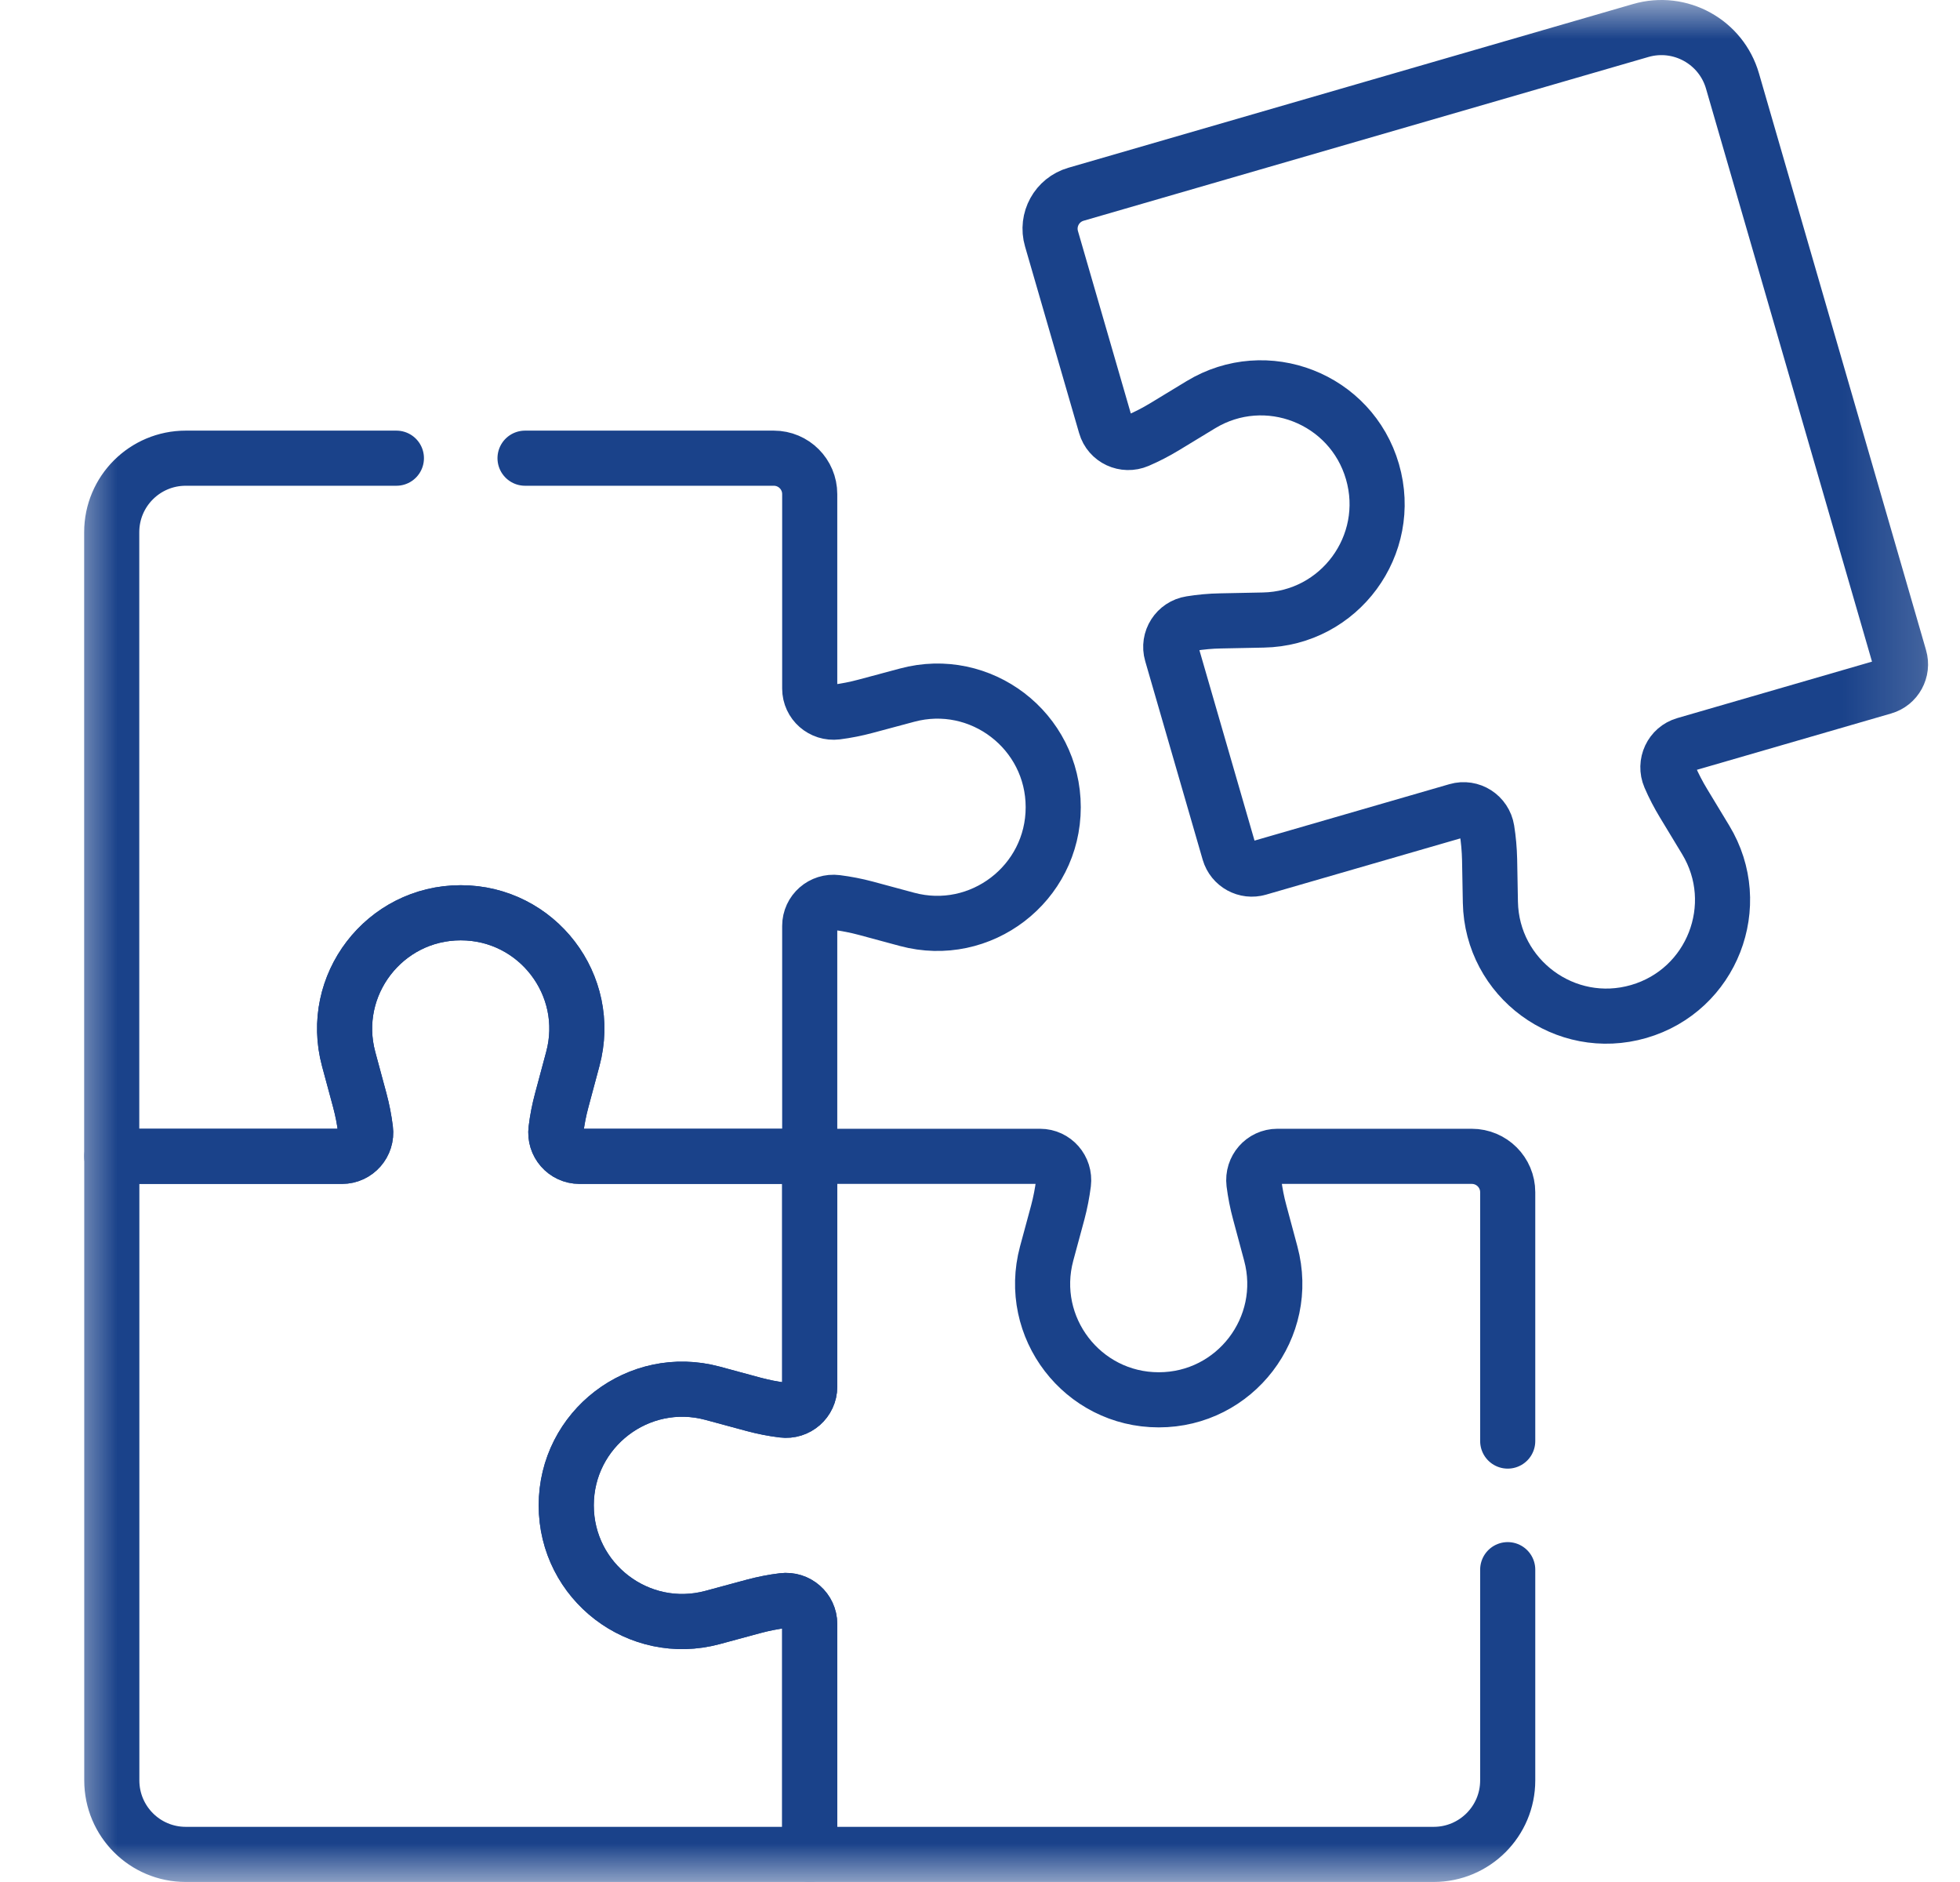 <svg width="25" height="24" viewBox="0 0 25 24" fill="none" xmlns="http://www.w3.org/2000/svg">
<g clip-path="url(#clip0_289_1420)">
<mask id="mask0_289_1420" style="mask-type:luminance" maskUnits="userSpaceOnUse" x="0" y="0" width="25" height="24">
<path d="M0.833 4.95911e-05H24.833V24H0.833V4.95911e-05Z" fill="white"/>
</mask>
<g mask="url(#mask0_289_1420)">
<path d="M24.229 8.387L22.098 1.033C21.953 0.532 21.429 0.244 20.928 0.389L13.725 2.477C13.481 2.547 13.341 2.802 13.412 3.045L14.102 5.426C14.152 5.601 14.345 5.69 14.513 5.618C14.629 5.568 14.742 5.51 14.851 5.444L15.317 5.161C16.15 4.656 17.235 5.08 17.506 6.015C17.777 6.951 17.087 7.889 16.113 7.907L15.568 7.918C15.441 7.92 15.314 7.932 15.189 7.952C15.009 7.98 14.894 8.159 14.945 8.334L15.678 10.866C15.725 11.026 15.892 11.118 16.052 11.071L18.584 10.338C18.759 10.287 18.937 10.402 18.966 10.582C18.986 10.707 18.997 10.834 19 10.961L19.01 11.506C19.029 12.479 19.967 13.17 20.902 12.899C21.838 12.628 22.261 11.543 21.756 10.71L21.474 10.244C21.408 10.135 21.349 10.022 21.299 9.906C21.227 9.738 21.317 9.545 21.492 9.495L24.024 8.761C24.184 8.715 24.276 8.547 24.229 8.387Z" stroke="#1A428A" stroke-width="0.703" stroke-miterlimit="10" stroke-linecap="round" stroke-linejoin="round"/>
<path d="M9.088 17.767L9.613 17.909C9.737 17.942 9.862 17.967 9.987 17.982C10.168 18.005 10.328 17.865 10.328 17.683V14.746H7.391C7.209 14.746 7.069 14.585 7.092 14.405C7.107 14.279 7.132 14.154 7.165 14.031L7.306 13.505C7.56 12.564 6.851 11.64 5.877 11.64C4.903 11.64 4.194 12.564 4.447 13.505L4.589 14.031C4.622 14.154 4.647 14.279 4.662 14.405C4.685 14.585 4.545 14.746 4.363 14.746H1.426V22.704C1.426 23.226 1.848 23.648 2.369 23.648H10.328V20.711C10.328 20.529 10.168 20.389 9.987 20.412C9.862 20.427 9.737 20.452 9.613 20.485L9.088 20.627C8.147 20.88 7.223 20.171 7.223 19.197C7.223 18.223 8.147 17.514 9.088 17.767Z" stroke="#1A428A" stroke-width="0.703" stroke-miterlimit="10" stroke-linecap="round" stroke-linejoin="round"/>
<path d="M5.056 5.843H2.369C1.848 5.843 1.425 6.265 1.425 6.787V14.746H4.363C4.545 14.746 4.685 14.585 4.662 14.405C4.646 14.279 4.622 14.154 4.589 14.031L4.447 13.505C4.194 12.564 4.903 11.64 5.877 11.64C6.851 11.64 7.56 12.564 7.306 13.505L7.165 14.031C7.132 14.154 7.107 14.279 7.092 14.405C7.069 14.585 7.208 14.746 7.391 14.746H10.328V11.808C10.328 11.626 10.488 11.486 10.669 11.509C10.795 11.525 10.92 11.549 11.043 11.582L11.569 11.724C12.509 11.977 13.434 11.268 13.434 10.294C13.434 9.32 12.509 8.611 11.569 8.865L11.043 9.006C10.92 9.039 10.795 9.064 10.669 9.08C10.488 9.102 10.328 8.963 10.328 8.78V6.301C10.328 6.048 10.123 5.843 9.87 5.843H6.697" stroke="#1A428A" stroke-width="0.703" stroke-miterlimit="10" stroke-linecap="round" stroke-linejoin="round"/>
<path d="M19.231 18.377V15.204C19.231 14.951 19.026 14.746 18.772 14.746H16.293C16.111 14.746 15.972 14.906 15.994 15.087C16.01 15.212 16.034 15.337 16.068 15.461L16.209 15.986C16.462 16.927 15.754 17.851 14.78 17.851C13.806 17.851 13.097 16.927 13.35 15.986L13.492 15.461C13.525 15.337 13.549 15.212 13.565 15.087C13.587 14.906 13.448 14.746 13.266 14.746H10.328V17.683C10.328 17.865 10.168 18.005 9.987 17.982C9.861 17.967 9.736 17.942 9.613 17.909L9.088 17.767C8.147 17.514 7.222 18.223 7.222 19.197C7.222 20.171 8.147 20.88 9.088 20.627L9.613 20.485C9.736 20.452 9.861 20.427 9.987 20.412C10.168 20.389 10.328 20.529 10.328 20.711V23.648H18.287C18.808 23.648 19.231 23.226 19.231 22.704V20.017" stroke="#1A428A" stroke-width="0.703" stroke-miterlimit="10" stroke-linecap="round" stroke-linejoin="round"/>
</g>
</g>
<defs>
<clipPath id="clip0_289_1420">
<rect width="24" height="24" fill="white" transform="translate(0.833)"/>
</clipPath>
</defs>
</svg>
